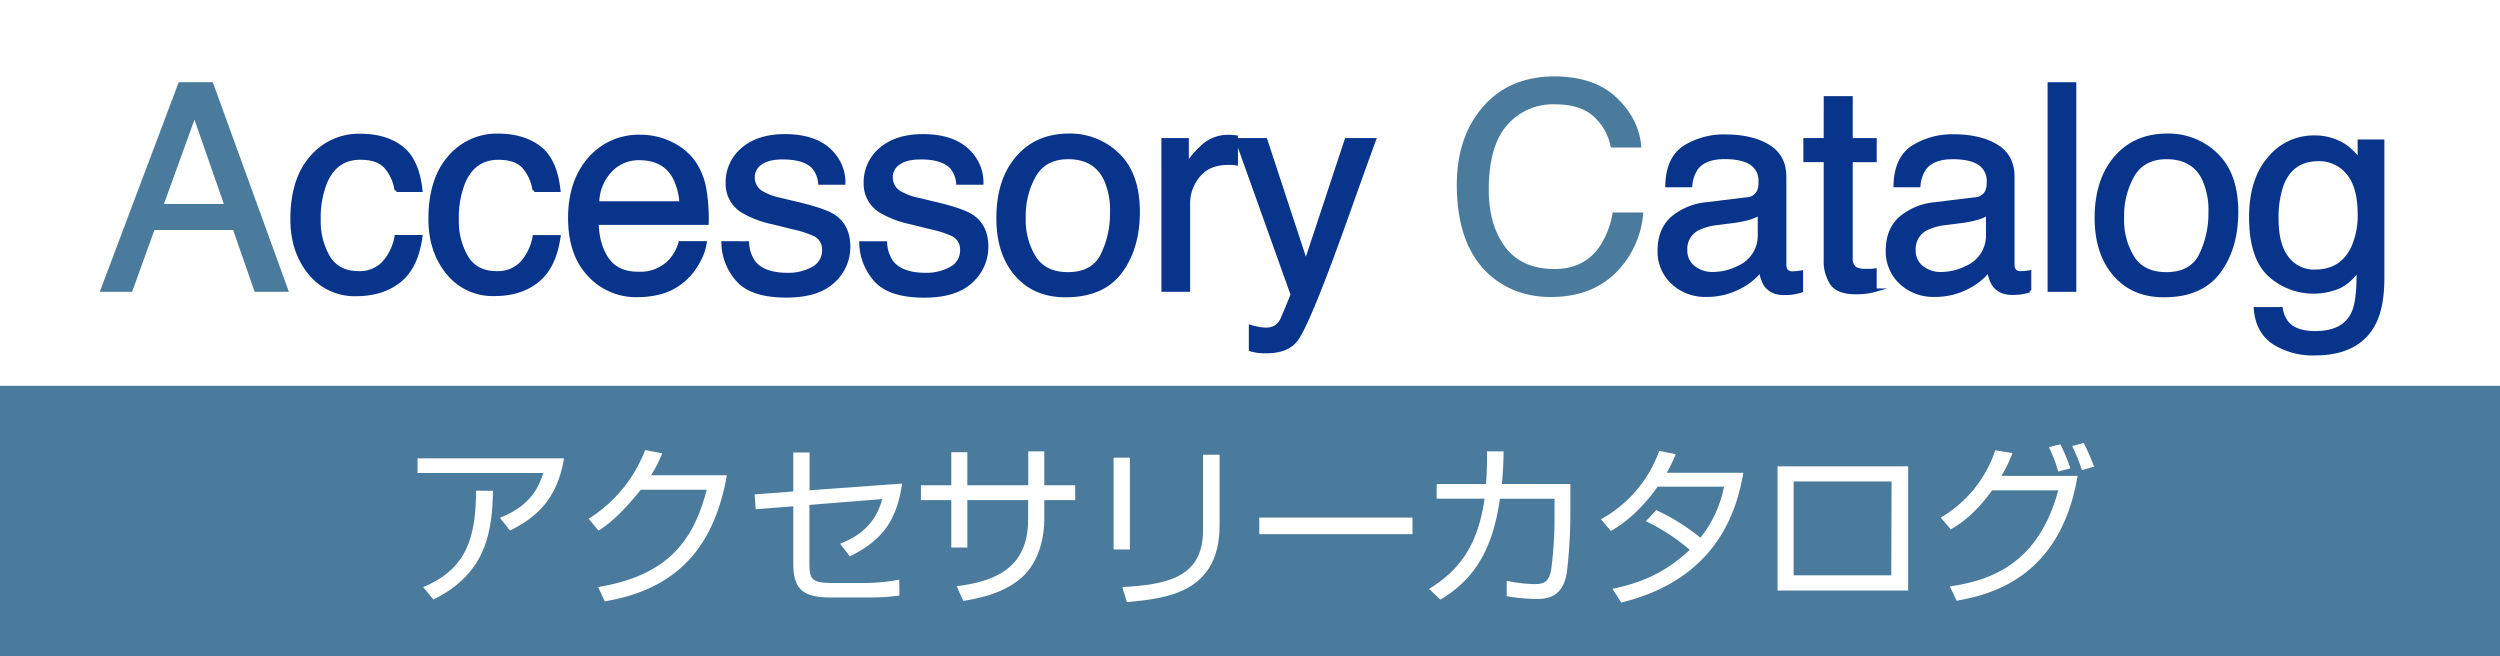 <svg id="レイヤー_1" data-name="レイヤー 1" xmlns="http://www.w3.org/2000/svg" viewBox="0 0 768 201.62"><rect x="0" y="0" width="768" height="201.62" fill="#808080" stroke="none"/><defs><style>.cls-1{fill:#fff;}.cls-2,.cls-4{fill:#4a7b9d;}.cls-2{stroke:#4a7b9d;}.cls-2,.cls-3{stroke-miterlimit:10;stroke-width:1.06px;}.cls-3{fill:#08348b;stroke:#08348b;}</style></defs><title>accessory_catalog</title><rect class="cls-1" width="768" height="200.77"/><path class="cls-2" d="M55.27,25.79H65l23,63.33h-9.4l-6.61-19H47.08l-6.87,19h-8.8ZM69.5,63.17l-9.75-28-10.13,28Z"/><path class="cls-3" d="M123.38,45.4q4.89,3.79,5.89,13.06h-7.54a13.93,13.93,0,0,0-3.15-7.09q-2.46-2.82-7.89-2.82-7.42,0-10.61,7.24A28.78,28.78,0,0,0,98,67.39a21.82,21.82,0,0,0,2.93,11.68q2.93,4.74,9.23,4.74a10.09,10.09,0,0,0,7.65-3,16.24,16.24,0,0,0,3.9-8.08h7.54Q128,82,122.8,86.21t-13.24,4.25a17.67,17.67,0,0,1-14.44-6.62q-5.39-6.62-5.39-16.53,0-12.16,5.91-18.93a19.09,19.09,0,0,1,15-6.77Q118.49,41.61,123.38,45.4Z"/><path class="cls-3" d="M165.77,45.4q4.89,3.79,5.89,13.06h-7.54A13.93,13.93,0,0,0,161,51.38q-2.46-2.82-7.89-2.82-7.42,0-10.61,7.24a28.78,28.78,0,0,0-2.07,11.6,21.82,21.82,0,0,0,2.93,11.68q2.93,4.74,9.23,4.74a10.09,10.09,0,0,0,7.65-3,16.24,16.24,0,0,0,3.9-8.08h7.54q-1.29,9.18-6.47,13.43t-13.24,4.25a17.67,17.67,0,0,1-14.44-6.62q-5.39-6.62-5.39-16.53,0-12.16,5.91-18.93a19.09,19.09,0,0,1,15-6.77Q160.87,41.61,165.77,45.4Z"/><path class="cls-3" d="M206.4,44.22a17.58,17.58,0,0,1,7,6,20.59,20.59,0,0,1,3.1,8.15,53.35,53.35,0,0,1,.69,10.17H183.38q.22,7,3.32,11.27T196.31,84a12.43,12.43,0,0,0,9.7-4,13.52,13.52,0,0,0,2.93-5.39h7.63a16.08,16.08,0,0,1-2,5.67,20.16,20.16,0,0,1-3.82,5.11A18.08,18.08,0,0,1,202,90.07a26.64,26.64,0,0,1-6.34.69,19.44,19.44,0,0,1-14.62-6.27q-6-6.27-6-17.57,0-11.12,6-18.06a19.91,19.91,0,0,1,15.78-6.94A21.07,21.07,0,0,1,206.4,44.22Zm2.85,18.13a20.13,20.13,0,0,0-2.2-8.06q-3.19-5.6-10.65-5.6a11.81,11.81,0,0,0-9,3.86,14.57,14.57,0,0,0-3.84,9.81Z"/><path class="cls-3" d="M229.6,74.64a11.13,11.13,0,0,0,2,5.95q3,3.75,10.39,3.75a15.57,15.57,0,0,0,7.74-1.88,6.21,6.21,0,0,0,3.34-5.8,5,5,0,0,0-2.67-4.53,32.21,32.21,0,0,0-6.75-2.2l-6.27-1.55a30.87,30.87,0,0,1-8.85-3.28,9.76,9.76,0,0,1-5.08-8.71,13.23,13.23,0,0,1,4.78-10.61q4.78-4.05,12.87-4.05,10.57,0,15.25,6.12a13.18,13.18,0,0,1,2.84,8.36h-7.33a8.79,8.79,0,0,0-1.9-4.76q-2.74-3-9.49-3-4.5,0-6.82,1.68a5.21,5.21,0,0,0-2.32,4.42,5.43,5.43,0,0,0,3,4.81,18.48,18.48,0,0,0,5.18,1.89l5.23,1.25q8.52,2,11.42,3.92,4.53,3,4.53,9.36A14.18,14.18,0,0,1,256,86.41q-4.74,4.48-14.43,4.48-10.43,0-14.78-4.68a17.57,17.57,0,0,1-4.65-11.58Z"/><path class="cls-3" d="M272,74.64a11.13,11.13,0,0,0,2,5.95q3,3.75,10.39,3.75a15.57,15.57,0,0,0,7.74-1.88,6.21,6.21,0,0,0,3.34-5.8,5,5,0,0,0-2.67-4.53,32.21,32.21,0,0,0-6.75-2.2l-6.27-1.55a30.87,30.87,0,0,1-8.85-3.28,9.76,9.76,0,0,1-5.08-8.71,13.23,13.23,0,0,1,4.78-10.61q4.78-4.05,12.87-4.05,10.57,0,15.25,6.12a13.18,13.18,0,0,1,2.84,8.36h-7.33a8.79,8.79,0,0,0-1.9-4.76q-2.74-3-9.49-3-4.5,0-6.82,1.68a5.21,5.21,0,0,0-2.32,4.42,5.43,5.43,0,0,0,3,4.81,18.48,18.48,0,0,0,5.18,1.89l5.23,1.25q8.52,2,11.42,3.92,4.53,3,4.53,9.36a14.18,14.18,0,0,1-4.74,10.65q-4.74,4.48-14.43,4.48-10.43,0-14.78-4.68a17.57,17.57,0,0,1-4.65-11.58Z"/><path class="cls-3" d="M343.47,47.56q6.16,6,6.17,17.5,0,11.17-5.43,18.45T327.34,90.8q-9.53,0-15.13-6.45T306.61,67q0-11.64,5.91-18.54t15.87-6.9A20.91,20.91,0,0,1,343.47,47.56Zm-4.81,30.72a29.11,29.11,0,0,0,2.87-13,23.15,23.15,0,0,0-2.07-10.52q-3.28-6.38-11.3-6.38-7.11,0-10.35,5.43a25.18,25.18,0,0,0-3.23,13.11,21.9,21.9,0,0,0,3.23,12.29q3.23,4.92,10.26,4.92Q335.79,84.12,338.66,78.28Z"/><path class="cls-3" d="M357.31,42.95h7.37v8q.91-2.33,4.44-5.67a11.51,11.51,0,0,1,8.15-3.34l.73,0,1.77.17v8.19a11.68,11.68,0,0,0-1.27-.17q-.58,0-1.27,0-5.86,0-9,3.77a13.17,13.17,0,0,0-3.15,8.69V89.12h-7.76Z"/><path class="cls-3" d="M413.6,42.95h8.58q-1.64,4.44-7.29,20.27-4.23,11.91-7.07,19.41-6.72,17.66-9.48,21.54T388.87,108a18.55,18.55,0,0,1-2.52-.13,20,20,0,0,1-2.18-.47v-7.07a27,27,0,0,0,2.93.69,11.46,11.46,0,0,0,1.59.13,5.58,5.58,0,0,0,3.16-.71,6.56,6.56,0,0,0,1.7-1.74q.22-.34,1.55-3.53T397,90.48L380,42.95h8.8l12.37,37.61Z"/><path class="cls-2" d="M496.27,30.4q6.64,6.34,7.37,14.4h-8.36a17.42,17.42,0,0,0-5.67-9.7q-4.25-3.58-11.92-3.58a19.12,19.12,0,0,0-15.11,6.57q-5.76,6.57-5.76,20.16,0,11.12,5.2,18t15.5,6.92q9.48,0,14.44-7.29a27.72,27.72,0,0,0,3.92-10.09h8.36a28.58,28.58,0,0,1-7.42,16.77q-7.55,8.15-20.35,8.15-11,0-18.54-6.68-9.87-8.84-9.87-27.29,0-14,7.42-23,8-9.74,22.12-9.74Q489.63,24.06,496.27,30.4Z"/><path class="cls-3" d="M536.63,61.14a4.21,4.21,0,0,0,3.58-2.24,6.83,6.83,0,0,0,.52-3,6.3,6.3,0,0,0-2.82-5.76q-2.82-1.79-8.08-1.79-6.08,0-8.62,3.28A10.78,10.78,0,0,0,519.34,57H512.1q.22-8.54,5.54-11.88A22.75,22.75,0,0,1,530,41.83q8.15,0,13.24,3.1t5,9.66v26.6a3.41,3.41,0,0,0,.5,1.94,2.39,2.39,0,0,0,2.09.73q.52,0,1.17-.06t1.38-.19v5.73a21.62,21.62,0,0,1-2.76.65,20.14,20.14,0,0,1-2.59.13q-4,0-5.82-2.85A11,11,0,0,1,540.9,83a19.74,19.74,0,0,1-6.81,5.39,21.07,21.07,0,0,1-9.79,2.29,14.56,14.56,0,0,1-10.5-3.9A13,13,0,0,1,509.73,77q0-6.42,4-10a19.08,19.08,0,0,1,10.52-4.35Zm-16.34,21a9.11,9.11,0,0,0,5.82,1.94,17.69,17.69,0,0,0,7.93-1.9,10.68,10.68,0,0,0,6.47-10.3V65.62a13.28,13.28,0,0,1-3.67,1.51,31.18,31.18,0,0,1-4.4.86l-4.7.6a18,18,0,0,0-6.34,1.77,6.89,6.89,0,0,0-3.58,6.47A6.39,6.39,0,0,0,520.29,82.14Z"/><path class="cls-3" d="M560.78,30.06h7.85V42.95H576v6.34h-7.37V79.42a3.26,3.26,0,0,0,1.64,3.23,7,7,0,0,0,3,.47l1.21,0q.65,0,1.51-.14v6.17a17.36,17.36,0,0,1-2.78.56,26.59,26.59,0,0,1-3.13.17q-5.43,0-7.37-2.78a12.35,12.35,0,0,1-1.94-7.22V49.28h-6.25V42.95h6.25Z"/><path class="cls-3" d="M606.74,61.14a4.21,4.21,0,0,0,3.58-2.24,6.83,6.83,0,0,0,.52-3A6.3,6.3,0,0,0,608,50.17q-2.82-1.79-8.08-1.79-6.08,0-8.62,3.28A10.78,10.78,0,0,0,589.45,57h-7.24q.22-8.54,5.54-11.88a22.75,22.75,0,0,1,12.35-3.34q8.15,0,13.24,3.1t5,9.66v26.6a3.41,3.41,0,0,0,.5,1.94,2.39,2.39,0,0,0,2.09.73q.52,0,1.17-.06t1.38-.19v5.73a21.62,21.62,0,0,1-2.76.65,20.14,20.14,0,0,1-2.59.13q-4,0-5.82-2.85A11,11,0,0,1,611,83a19.74,19.74,0,0,1-6.81,5.39,21.07,21.07,0,0,1-9.79,2.29,14.56,14.56,0,0,1-10.5-3.9A13,13,0,0,1,579.83,77q0-6.42,4-10a19.08,19.08,0,0,1,10.52-4.35Zm-16.34,21a9.11,9.11,0,0,0,5.82,1.94,17.69,17.69,0,0,0,7.93-1.9,10.68,10.68,0,0,0,6.47-10.3V65.62A13.28,13.28,0,0,1,607,67.13a31.18,31.18,0,0,1-4.4.86l-4.7.6a18,18,0,0,0-6.34,1.77,6.89,6.89,0,0,0-3.58,6.47A6.39,6.39,0,0,0,590.4,82.14Z"/><path class="cls-3" d="M629.55,25.79h7.76V89.12h-7.76Z"/><path class="cls-3" d="M680.9,47.56q6.17,6,6.17,17.5,0,11.17-5.43,18.45T664.77,90.8q-9.53,0-15.13-6.45T644,67q0-11.64,5.91-18.54t15.87-6.9A20.91,20.91,0,0,1,680.9,47.56Zm-4.81,30.72a29.11,29.11,0,0,0,2.87-13,23.14,23.14,0,0,0-2.07-10.52q-3.28-6.38-11.3-6.38-7.11,0-10.35,5.43A25.18,25.18,0,0,0,652,66.92a21.9,21.9,0,0,0,3.23,12.29q3.23,4.92,10.26,4.92Q673.22,84.12,676.09,78.28Z"/><path class="cls-3" d="M720.31,44.8a21.34,21.34,0,0,1,4.48,4.4V43.38h7.16v42q0,8.8-2.59,13.88-4.83,9.4-18.24,9.4a22.37,22.37,0,0,1-12.55-3.34q-5.09-3.34-5.69-10.46h7.89A8.78,8.78,0,0,0,703,99.64q2.63,2.59,8.28,2.59,8.92,0,11.68-6.29,1.64-3.71,1.51-13.24a15.23,15.23,0,0,1-5.6,5.26,20.1,20.1,0,0,1-21.79-3.6q-5.63-5.32-5.63-17.61,0-11.6,5.67-18.11a17.53,17.53,0,0,1,13.69-6.51A16.83,16.83,0,0,1,720.31,44.8Zm.95,8.32a11.33,11.33,0,0,0-9-4.14q-8.19,0-11.21,7.67a30.1,30.1,0,0,0-1.59,10.74q0,7.8,3.17,11.88a10.23,10.23,0,0,0,8.51,4.07q8.36,0,11.77-7.54a24.34,24.34,0,0,0,1.9-10Q724.79,57.26,721.25,53.12Z"/><rect class="cls-4" x="-8.5" y="118.53" width="785.01" height="83.09"/><path class="cls-1" d="M173.26,140.81C171.14,154,164,159.31,156.67,163l-3.07-3.92c6.36-2.65,11-6.2,13.3-13.78H128.27v-4.5ZM130,180.35c13.78-5.72,16.11-15.74,16.27-29.62l5.19.05c-.32,11.76-1.54,25.17-18.34,33.39Z"/><path class="cls-1" d="M223.29,146c-3.87,22-15.21,35-37.52,38.74l-2-4.4c21.36-3.55,29.25-14.15,33.33-29.89H196.85c-3.23,4-8,9.54-13,12.56l-3-3.66a43,43,0,0,0,17.33-21.09l5.25,1A38.22,38.22,0,0,1,200,146Z"/><path class="cls-1" d="M277.14,148.55C275.44,160,271,166,261.08,170.91l-3-3.87c3.76-1.54,10.55-4.56,12.93-13.73l-22.36,1.8V173c0,5,.74,6.09,7.1,6.09h10.7a60.84,60.84,0,0,0,9.8-1l.05,4.88a73.9,73.9,0,0,1-9.49.58H255.25c-8.53,0-11.55-2.49-11.55-10.39V155.54l-11.55.9-.32-4.56,11.87-.9V139h5v11.61Z"/><path class="cls-1" d="M315.88,138.64h4.93v10.44h9.49v4.56h-9.49v5.94c0,4.29-1.11,12.93-7.26,18.12-5.83,4.93-13.73,6.25-17.65,6.89l-2-4.5c11.08-1.43,21.94-5.09,21.94-20.46v-6H297.17v14.57h-4.93V153.64h-9.33v-4.56h9.33V138.91h4.93v10.17h18.71Z"/><path class="cls-1" d="M347.1,168.79h-5V140.6h5Zm27.56-7.47c0,21-16.59,22.52-28.46,23.64l-1.43-4.61c13.25-.74,24.8-2.7,24.8-17.38V139.7h5.09Z"/><path class="cls-1" d="M433.91,159v5.09H386.85V159Z"/><path class="cls-1" d="M482.41,148.71v8a155.94,155.94,0,0,1-1.06,19.08c-1.22,7.9-6.31,8.21-9.27,8.21a54.47,54.47,0,0,1-9.22-.85v-4.72a43.63,43.63,0,0,0,8.69,1c3,0,4.45-1,5-4.66a121.59,121.59,0,0,0,1-17v-4.56H460.78c-2.33,16.38-8.32,25-18.28,31l-3.5-3.29c9.54-5.88,15.05-13.57,17.06-27.72H441.34v-4.5h15.16c.32-4,.32-7.31.32-10.07l5.09.05c-.05,3.07-.16,6.15-.53,10Z"/><path class="cls-1" d="M508.8,156.71a63.93,63.93,0,0,1,13.57,8.48,36.26,36.26,0,0,0,7.26-15.69h-20.4c-6.2,8.74-12,12.24-14.36,13.62l-3.07-3.6a38.81,38.81,0,0,0,17.91-21l5.09,1a54.72,54.72,0,0,1-2.76,5.72h23.53c-1.75,9.49-6.62,32.33-37.52,39.85l-2.7-4.19c9.54-2,16.8-5.41,23.74-12a62.35,62.35,0,0,0-13.46-8.8Z"/><path class="cls-1" d="M586.18,143.25v38.16H546.06V143.25Zm-5.09,4.66H551v28.83h30Z"/><path class="cls-1" d="M596.2,159a37.7,37.7,0,0,0,16.75-20.67l5.3.85a47.08,47.08,0,0,1-3.39,7h23.37c-5.41,32.43-28.4,36.73-37.15,38.37l-2.07-4.4c11.92-1.8,27.08-6.41,33.28-29.52H612c-5.78,7.9-10.23,10.49-12.72,12Zm36.09-14.15a45,45,0,0,0-2.86-7.47l3.5-.9a46.76,46.76,0,0,1,3.07,7.42Zm7.26-.42a50.59,50.59,0,0,0-3-7.42l3.55-.9a52.05,52.05,0,0,1,3.18,7.26Z"/></svg>